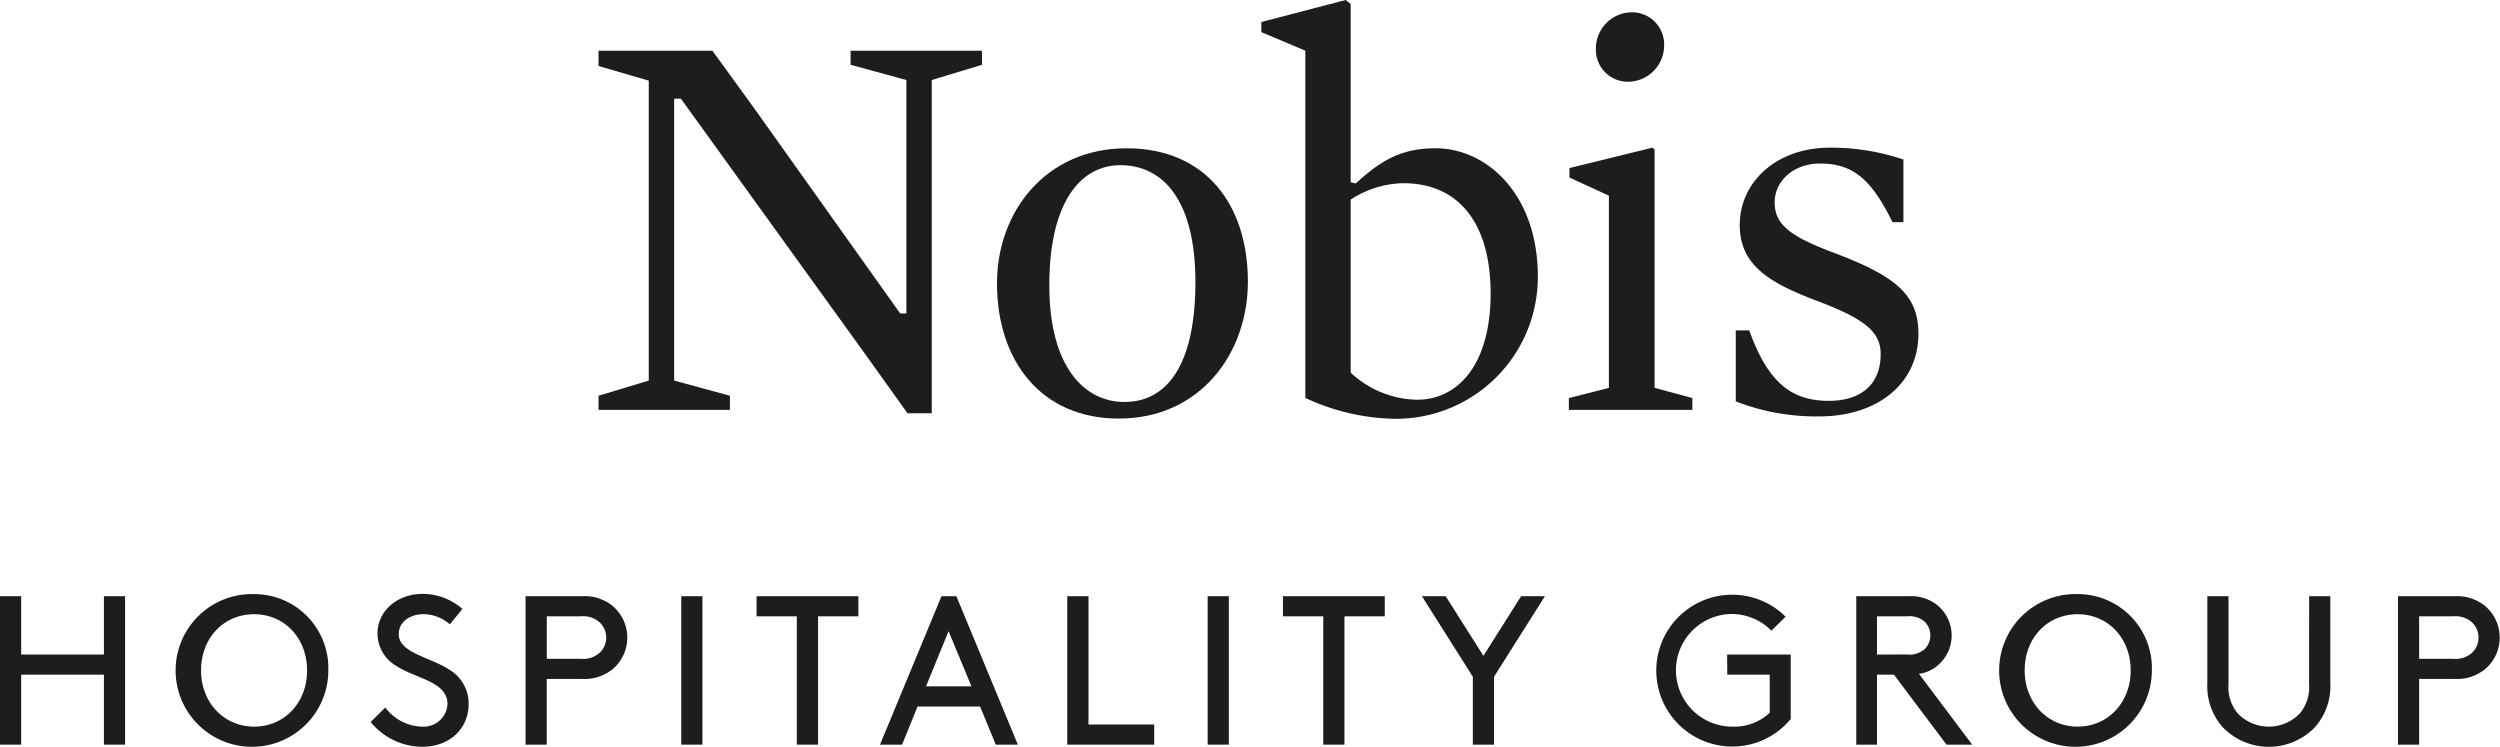 <svg xmlns="http://www.w3.org/2000/svg" viewBox="0 0 332.98 99.46"><defs><style>.cls-1{fill:#1d1d1b;}</style></defs><title>ss</title><g id="Lager_2" data-name="Lager 2"><g id="Lager_1-2" data-name="Lager 1"><polygon class="cls-1" points="13.84 87.18 2.82 87.18 2.82 79.41 0 79.41 0 99.18 2.82 99.18 2.82 89.86 13.84 89.86 13.84 99.18 16.66 99.18 16.66 79.41 13.84 79.41 13.84 87.18"/><path class="cls-1" d="M33.84,79.13A10.17,10.17,0,1,0,43.73,89.3,9.86,9.86,0,0,0,33.84,79.13Zm0,17.65c-4,0-7.06-3.19-7.06-7.49s3-7.48,7.06-7.48S40.9,85,40.9,89.3,37.88,96.78,33.84,96.78Z"/><path class="cls-1" d="M59.86,89.21c-2.54-1.7-6.75-2.23-6.75-4.75,0-1.72,1.64-2.66,3.28-2.66a5.44,5.44,0,0,1,3.53,1.36l1.67-2.06a8.12,8.12,0,0,0-5.31-2c-3.45,0-6,2.37-6,5.25a5,5,0,0,0,2.51,4.35c2.63,1.72,6.81,2.06,6.81,5.08a3.18,3.18,0,0,1-3.45,3,6.3,6.3,0,0,1-4.83-2.54l-1.95,1.92a8.87,8.87,0,0,0,6.92,3.3c3.45,0,6.13-2.26,6.13-5.73A5.22,5.22,0,0,0,59.86,89.21Z"/><path class="cls-1" d="M81.61,80.71a6,6,0,0,0-4.12-1.3H70V99.18h2.82V90.43h4.66a6,6,0,0,0,4.12-1.3,5.52,5.52,0,0,0,0-8.42Zm-1.67,6.16a3.27,3.27,0,0,1-2.6.88H72.83V82.09h4.52a3.27,3.27,0,0,1,2.6.88,2.8,2.8,0,0,1,0,3.9Z"/><rect class="cls-1" x="90.74" y="79.41" width="2.82" height="19.77"/><polygon class="cls-1" points="100.77 82.09 106.13 82.09 106.13 99.18 108.96 99.18 108.96 82.09 114.33 82.09 114.33 79.41 100.77 79.41 100.77 82.09"/><path class="cls-1" d="M125.4,79.41l-8.19,19.77h2.94l2.06-5.08h8.33l2.09,5.08h2.94l-8.19-19.77Zm-2.06,12,3-7.34,3.05,7.34Z"/><polygon class="cls-1" points="144.98 79.41 142.15 79.41 142.15 99.18 153.73 99.18 153.73 96.5 144.98 96.5 144.98 79.41"/><rect class="cls-1" x="160.85" y="79.41" width="2.82" height="19.77"/><polygon class="cls-1" points="170.88 82.09 176.25 82.09 176.25 99.18 179.07 99.18 179.07 82.09 184.44 82.09 184.44 79.41 170.88 79.41 170.88 82.09"/><polygon class="cls-1" points="197.58 87.35 192.55 79.41 189.39 79.41 196.17 90.14 196.17 99.18 198.99 99.18 198.99 90.14 205.77 79.41 202.6 79.41 197.58 87.35"/><path class="cls-1" d="M230.06,89.86h5.65v5.08a6.88,6.88,0,0,1-4.86,1.84,7.49,7.49,0,0,1-.25-15A7.5,7.5,0,0,1,235.94,84l1.89-1.86a10.11,10.11,0,1,0-7,17.29,10.05,10.05,0,0,0,7.68-3.67V87.18h-8.47Z"/><path class="cls-1" d="M258,88.7a5.22,5.22,0,0,0,0-8.13,5.67,5.67,0,0,0-3.84-1.16h-6.92V99.18H250V89.86h2.26l7,9.32h3.42l-7.09-9.43A4.74,4.74,0,0,0,258,88.7ZM250,87.18V82.09h4a3.07,3.07,0,0,1,2.37.73,2.59,2.59,0,0,1,0,3.62,3.07,3.07,0,0,1-2.37.73Z"/><path class="cls-1" d="M276.73,79.13a10.17,10.17,0,1,0,9.88,10.17A9.86,9.86,0,0,0,276.73,79.13Zm0,17.65c-4,0-7.06-3.19-7.06-7.49s3-7.48,7.06-7.48,7.06,3.22,7.06,7.48S280.77,96.78,276.73,96.78Z"/><path class="cls-1" d="M307.55,91.13a5.41,5.41,0,0,1-1.24,3.9,5.73,5.73,0,0,1-8.25,0,5.41,5.41,0,0,1-1.24-3.9V79.41H294V91a8.21,8.21,0,0,0,2.06,5.87,8.53,8.53,0,0,0,12.26,0A8.22,8.22,0,0,0,310.38,91V79.41h-2.82Z"/><path class="cls-1" d="M331,80.71a6,6,0,0,0-4.12-1.3h-7.49V99.18h2.82V90.43h4.66a6,6,0,0,0,4.12-1.3,5.52,5.52,0,0,0,0-8.42Zm-1.67,6.16a3.28,3.28,0,0,1-2.6.88h-4.52V82.09h4.52a3.28,3.28,0,0,1,2.6.88,2.8,2.8,0,0,1,0,3.9Z"/><path class="cls-1" d="M216.84,10.89A4.85,4.85,0,0,0,221.65,6a4.27,4.27,0,0,0-4.36-4.36,4.82,4.82,0,0,0-4.73,4.81A4.27,4.27,0,0,0,216.84,10.89Z"/><polygon class="cls-1" points="124.1 55.04 124.1 10.66 130.79 8.63 130.79 6.76 113.29 6.76 113.29 8.63 120.72 10.66 120.72 41.75 119.9 41.75 100.45 14.42 94.89 6.76 79.72 6.76 79.72 8.79 86.41 10.74 86.41 50.69 79.72 52.71 79.72 54.59 97.22 54.59 97.22 52.71 89.79 50.69 89.79 13.14 90.69 13.14 115.39 47.38 120.87 55.04 124.1 55.04"/><polygon class="cls-1" points="225.41 53.02 220.38 51.66 220.38 19.9 220.07 19.67 209.04 22.38 209.04 23.65 214.29 26.06 214.29 51.66 208.96 53.02 208.96 54.59 225.41 54.59 225.41 53.02"/><path class="cls-1" d="M255.52,44.45c0-5.26-3.15-7.73-11.34-10.81-5.78-2.18-7.81-3.75-7.81-6.68s2.63-5.18,6-5.18c4.21,0,6.76,1.8,9.69,7.81h1.46V21.25a29.94,29.94,0,0,0-9.8-1.58c-7.21,0-12,4.66-12,10.29,0,5.41,4,7.74,10.36,10.14s8.41,4.13,8.41,7.06c0,4.05-2.63,6.23-6.91,6.23-5,0-8.11-2.47-10.59-9.38h-1.8v9.45a29.46,29.46,0,0,0,11.11,2C249.89,55.49,255.52,51.21,255.52,44.45Z"/><path class="cls-1" d="M204.83,36.87c0-11.12-6.91-17.12-13.59-17.12-4.51,0-7.21,1.52-10.66,4.68l-.68-.15V.53L179.22,0,168,2.93V4.28l5.86,2.47V53a29.3,29.3,0,0,0,11.79,2.78A18.9,18.9,0,0,0,204.83,36.87ZM188.76,53.24a13.23,13.23,0,0,1-8.86-3.61V26.58a13.26,13.26,0,0,1,7-2.18c7.28,0,11.64,5.18,11.64,14.72C198.52,48.81,194,53.24,188.76,53.24Z"/><path class="cls-1" d="M150.06,19.75c-10.74,0-17.27,8.41-17.27,18,0,10.28,5.86,18,16.22,18,10.81,0,17.2-8.63,17.2-18.25C166.2,27.26,160.57,19.75,150.06,19.75Zm-.3,33.79c-5.26,0-10-4.58-10-15.54,0-11.26,4.28-16,9.46-16,5.63,0,10,4.58,10,15.55C159.22,48.81,155.31,53.54,149.76,53.54Z"/></g></g></svg>